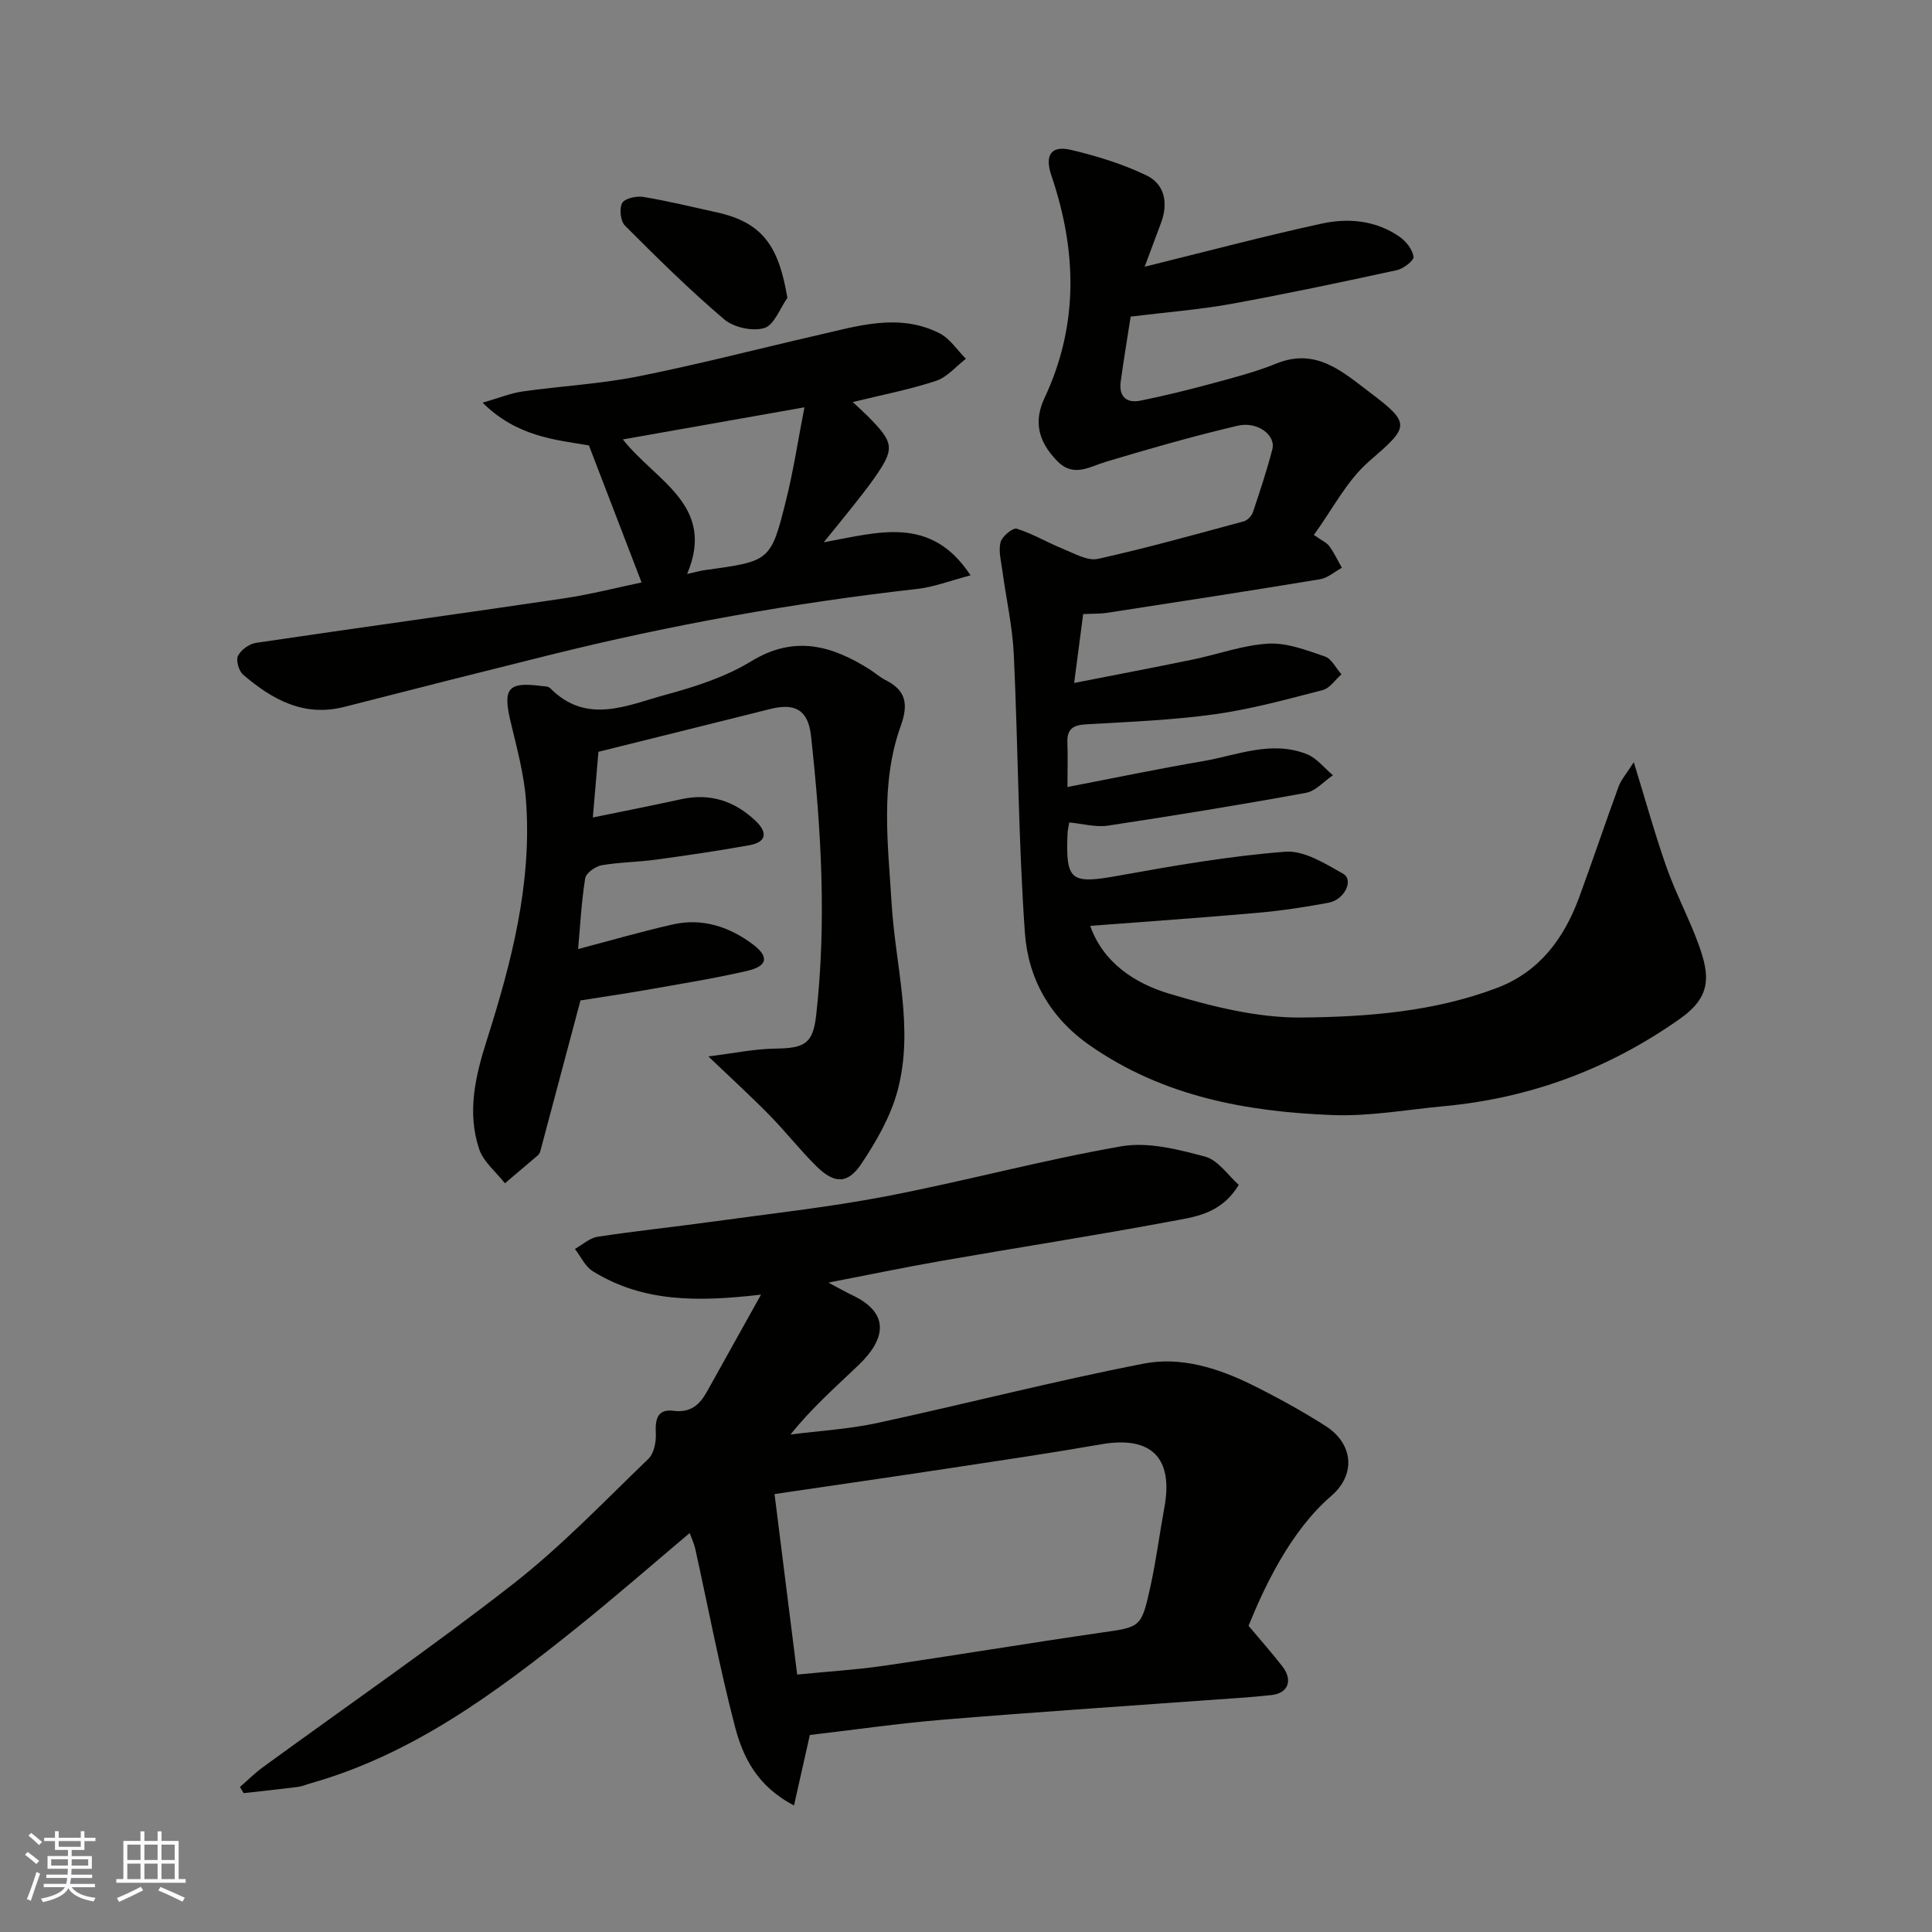 <svg enable-background="new 0 0 400 400" viewBox="0 0 400 400" xmlns="http://www.w3.org/2000/svg"><rect x="0" y="0" width="400" height="400" fill="#808080" stroke="none"/><g fill="#010100"><path d="m236.99 55.22c12.74-3.14 24.65-6.32 36.68-8.93 5.52-1.2 11.24-.67 16.12 2.75 1.33.93 2.65 2.62 2.87 4.11.11.78-2.08 2.48-3.45 2.78-11.45 2.49-22.91 4.92-34.43 7.01-6.61 1.19-13.34 1.7-20.69 2.61-.65 4.21-1.42 8.82-2.06 13.45-.42 3.06 1.17 4.54 4.08 3.95 5.09-1.03 10.15-2.28 15.16-3.64 4.39-1.19 8.83-2.35 13.04-4.06 8.24-3.34 13.76 1.82 19.38 6.05 8.6 6.49 8.01 7.07-.23 14.21-4.63 4.01-7.58 9.95-11.44 15.24 1.73 1.22 2.7 1.62 3.22 2.35 1 1.38 1.73 2.96 2.58 4.45-1.51.82-2.94 2.12-4.54 2.38-14.65 2.42-29.34 4.68-44.02 6.94-1.47.23-2.98.17-5 .27-.58 4.41-1.17 8.87-1.87 14.26 8.34-1.64 16.42-3.17 24.47-4.83 5.26-1.08 10.44-3.01 15.73-3.31 3.86-.22 7.91 1.36 11.7 2.65 1.4.48 2.31 2.42 3.44 3.7-1.28 1.12-2.4 2.88-3.87 3.26-7.4 1.91-14.82 3.96-22.36 5.01-8.78 1.22-17.7 1.57-26.57 2.08-2.67.15-4.06.9-3.94 3.77.11 2.62.02 5.25.02 9.21 9.77-1.88 18.8-3.77 27.9-5.32 7.16-1.22 14.3-4.41 21.66-1.48 2.06.82 3.62 2.88 5.4 4.37-1.86 1.25-3.57 3.27-5.59 3.64-13.63 2.49-27.32 4.72-41.02 6.79-2.5.38-5.17-.4-7.98-.66-.11.7-.32 1.49-.36 2.29-.4 9.9.68 10.51 10.66 8.71 11.41-2.06 22.89-4.05 34.42-4.94 3.88-.3 8.26 2.45 11.98 4.56 2.26 1.29.31 5.39-3.05 6.01-4.82.89-9.68 1.64-14.56 2.07-11.5 1.02-23.02 1.81-34.75 2.71 2.66 7.59 9.18 11.9 16.41 14.06 8.84 2.64 18.2 5 27.31 4.92 13.64-.13 27.49-1.19 40.54-6.15 8.77-3.34 13.83-10.23 16.96-18.71 2.81-7.63 5.38-15.34 8.18-22.98.52-1.42 1.62-2.63 3.14-5.03 2.49 8.08 4.41 15.05 6.81 21.85 1.89 5.34 4.59 10.38 6.54 15.7 2.44 6.66 2.76 10.97-3.81 15.59-14.78 10.42-31 16.43-48.91 18.09-7.69.72-15.43 2.14-23.09 1.83-17.78-.7-34.96-3.85-50.12-14.39-8.38-5.83-12.82-13.92-13.49-23.38-1.35-19.14-1.4-38.38-2.29-57.56-.27-5.84-1.6-11.63-2.38-17.44-.26-1.95-.83-4.05-.36-5.85.31-1.2 2.54-3.03 3.35-2.78 3.35 1.06 6.44 2.92 9.72 4.24 2.29.93 4.96 2.47 7.07 2.01 10.15-2.25 20.18-5.06 30.23-7.78.75-.2 1.61-1.11 1.87-1.88 1.45-4.31 2.89-8.64 4.03-13.05.74-2.87-3.05-5.83-7.18-4.86-9.16 2.14-18.22 4.75-27.24 7.45-3.54 1.06-6.76 3.37-10.21-.22-3.92-4.08-4.79-8.18-2.54-12.98 7.11-15.13 6.69-30.53 1.42-46.04-1.4-4.13-.15-6.31 4.04-5.32 5.34 1.26 10.7 2.91 15.62 5.27 3.85 1.85 4.56 5.79 3.03 9.87-1.01 2.72-2.04 5.46-3.38 9.05z"/><path d="m157.56 268.04c-12.95 1.5-24.36 1.65-34.85-4.86-1.57-.98-2.47-3.04-3.68-4.6 1.56-.87 3.04-2.27 4.7-2.52 7.75-1.19 15.57-2 23.34-3.07 12.14-1.68 24.36-3.01 36.39-5.31 16.3-3.13 32.36-7.51 48.7-10.35 5.52-.96 11.72.63 17.33 2.13 2.72.73 4.79 3.92 6.98 5.85-3.68 6.12-9.23 6.65-14.23 7.59-15.71 2.94-31.52 5.39-47.27 8.14-7.71 1.35-15.37 2.95-23.46 4.51 1.77.94 3.41 1.87 5.1 2.68 7.78 3.75 6.64 9.12 1.2 14.34-4.75 4.56-9.72 8.89-14.14 14.43 5.99-.77 12.07-1.11 17.94-2.38 18.44-3.98 36.74-8.72 55.25-12.31 7.59-1.47 15.3.92 22.3 4.38 5.23 2.59 10.37 5.41 15.28 8.54 5.71 3.64 6.39 10.02 1.15 14.52-8.48 7.29-13.94 19.06-17.09 26.86 2.56 3.06 4.91 5.67 7.04 8.45 2.17 2.84 1.17 5.49-2.27 5.88-4.41.5-8.85.73-13.29 1.06-18.23 1.33-36.47 2.53-54.69 4.04-9.29.77-18.53 2.11-27.62 3.17-1.08 4.79-2.11 9.37-3.28 14.59-7.69-4-10.61-10.1-12.26-16.46-3.15-12.11-5.48-24.43-8.18-36.66-.24-1.1-.75-2.14-1.16-3.28-7.85 6.61-15.5 13.3-23.42 19.65-16.72 13.41-33.88 26.14-54.95 32.13-.93.26-1.84.67-2.79.79-3.72.47-7.45.86-11.18 1.28-.26-.42-.52-.85-.78-1.27 1.58-1.37 3.07-2.86 4.75-4.09 17.28-12.61 34.92-24.77 51.78-37.92 10.01-7.81 18.87-17.1 28.04-25.93 1.17-1.13 1.64-3.55 1.54-5.32-.16-2.91.37-5.05 3.65-4.63 3.6.46 5.47-1.28 7-4.08 3.71-6.67 7.43-13.32 11.13-19.97zm7.49 78.66c6.42-.64 12.14-.98 17.8-1.8 15.03-2.19 30.01-4.69 45.05-6.87 8.25-1.19 8.4-.98 10.28-9.54 1.19-5.41 1.89-10.93 2.89-16.38 1.91-10.31-2.74-14.88-13.03-13.09-10.45 1.82-20.96 3.37-31.45 4.96-12.07 1.83-24.16 3.57-36.23 5.35 1.57 12.62 3.13 24.95 4.69 37.37z"/><path d="m120.18 207.13c-2.9 10.9-5.61 21.09-8.33 31.28-.08.3-.3.62-.54.83-2.25 1.93-4.51 3.83-6.77 5.75-1.83-2.35-4.45-4.43-5.34-7.1-2.53-7.6-.8-15.04 1.59-22.54 5.12-16.12 9.39-32.5 8.11-49.64-.41-5.47-1.9-10.89-3.18-16.26-1.65-6.92-.57-8.32 6.31-7.43.64.08 1.49.06 1.88.46 7.57 7.66 15.97 3.51 23.95 1.35 6.09-1.65 12.34-3.67 17.67-6.92 8.95-5.47 16.68-3.27 24.54 1.69 1.1.7 2.09 1.61 3.25 2.19 4.27 2.14 4.79 4.98 3.17 9.5-4.3 11.98-2.63 24.47-1.89 36.79.78 12.91 4.69 25.8 1.24 38.7-1.43 5.35-4.37 10.49-7.49 15.15-2.86 4.29-5.63 4.18-9.35.5-3.4-3.36-6.36-7.16-9.71-10.57-3.8-3.87-7.81-7.53-12.63-12.14 5.12-.63 9.5-1.56 13.9-1.62 6.09-.08 7.76-1.06 8.42-6.91 2.18-19.32 1.04-38.61-1.07-57.84-.59-5.36-3.28-6.85-8.44-5.56-11.66 2.93-23.34 5.81-35.57 8.86-.38 4.45-.78 9.15-1.16 13.6 6.43-1.32 12.4-2.49 18.34-3.79 5.93-1.3 10.97.37 15.29 4.43 2.5 2.34 2.51 4.43-1.24 5.11-6.42 1.15-12.87 2.1-19.33 2.98-3.74.51-7.56.52-11.27 1.17-1.29.23-3.19 1.61-3.37 2.69-.78 4.84-1.03 9.77-1.47 14.65 6.89-1.81 13.22-3.65 19.63-5.1 6.12-1.38 11.74.5 16.58 4.15 3.41 2.58 2.99 4.5-1.21 5.47-6.97 1.61-14.05 2.73-21.1 3.98-4.65.81-9.33 1.49-13.41 2.14z"/><path d="m176.55 83.24c1.23 1.16 2.21 2.02 3.13 2.94 5.49 5.54 5.62 6.69 1.3 12.86-1.5 2.14-3.15 4.18-4.77 6.23-1.61 2.04-3.27 4.04-5.67 7.01 11.33-2.05 22.18-5.68 30.4 6.84-4.31 1.13-7.62 2.43-11.03 2.81-25.65 2.9-50.99 7.43-76.03 13.66-14.2 3.53-28.38 7.11-42.55 10.75-8.42 2.17-14.98-1.51-20.99-6.65-.89-.76-1.53-2.96-1.07-3.9.6-1.23 2.32-2.48 3.71-2.69 21.18-3.14 42.39-6.04 63.56-9.18 5.76-.85 11.43-2.32 16.29-3.33-3.5-9.1-7.07-18.42-10.9-28.37-6.83-1.16-14.93-1.79-22.01-8.85 3.32-.95 5.75-1.96 8.26-2.32 7.94-1.13 16-1.54 23.84-3.1 12.43-2.47 24.71-5.67 37.07-8.51 8.44-1.93 16.96-4.7 25.41-.45 2.17 1.09 3.67 3.49 5.48 5.29-2.05 1.57-3.88 3.82-6.2 4.58-5.54 1.82-11.31 2.93-17.23 4.38zm-34.29 35.6c1.61-.36 2.67-.67 3.76-.82 13.46-1.84 13.58-1.8 16.77-14.64 1.47-5.89 2.37-11.92 3.76-19.05-13.22 2.34-25.17 4.46-37.6 6.65 6.88 8.7 19.33 13.63 13.31 27.86z"/><path d="m163.02 61.68c-1.56 2.19-2.75 5.64-4.78 6.24-2.43.72-6.32-.12-8.29-1.79-7.18-6.1-13.9-12.75-20.56-19.42-.93-.93-1.21-3.54-.57-4.68.55-.97 2.95-1.49 4.38-1.26 5.12.85 10.18 2.09 15.26 3.21 9.57 2.11 12.8 7.17 14.56 17.7z"/></g><path d="m5.17 384 .55-.58c.85.61 1.65 1.24 2.4 1.87l-.59.64c-.83-.73-1.62-1.37-2.36-1.93m1.22 9.53-.82-.34c.71-1.76 1.37-3.64 1.98-5.63.24.13.5.25.76.36-.6 1.67-1.24 3.54-1.92 5.61m-.5-13.5.57-.54c.56.44 1.31 1.06 2.26 1.87l-.64.64c-.68-.66-1.41-1.32-2.19-1.97m3.25.46h2.24v-1.36h.77v1.36h4.57v-1.36h.76v1.36h2.28v.69h-2.28v1.84h-2.64v1.26h4.18v2.64h-4.21c0 .45-.02.86-.05 1.21h4.32v.69h-4.38c-.04.34-.1.75-.19 1.22h5.15v.69h-4.82c.87 1.19 2.51 1.92 4.93 2.19-.17.31-.3.57-.37.76-2.77-.49-4.52-1.41-5.26-2.76-.56 1.26-2.3 2.23-5.24 2.9-.12-.24-.26-.48-.43-.72 2.73-.55 4.38-1.34 4.96-2.38h-4.38v-.69h4.65c.1-.38.17-.79.21-1.22h-4.32v-.69h4.4c.03-.34.05-.75.05-1.21h-4.2v-2.64h4.23v-1.26h-2.69v-1.84h-2.24zm1.46 4.46v1.29h3.45c.01-.4.02-.57.01-.53v-.32-.45h-3.46zm1.55-2.59h4.57v-1.19h-4.57zm6.11 2.59h-3.42v.77c-.01.19-.01.37-.02.53h3.44z" fill="#fbfafc"/><path d="m32.63 379.16h.82v1.98h3.54v7.89h1.45v.78h-14.36v-.78h1.46v-7.89h3.54v-1.98h.82v1.98h2.73zm-3.49 11.48.5.73c-1.61.82-3.28 1.63-5 2.41-.13-.27-.28-.55-.44-.82 1.75-.72 3.4-1.49 4.94-2.32m-2.78-5.55h2.73v-3.18h-2.73zm0 3.95h2.73v-3.2h-2.73zm3.54-3.95h2.73v-3.18h-2.73zm0 3.95h2.73v-3.2h-2.73zm7.89 4.68c-1.84-.92-3.51-1.7-5.02-2.32l.45-.73c1.89.8 3.57 1.55 5.04 2.23zm-1.62-11.81h-2.73v3.18h2.73zm-2.73 7.13h2.73v-3.2h-2.73z" fill="#fbfafc"/></svg>